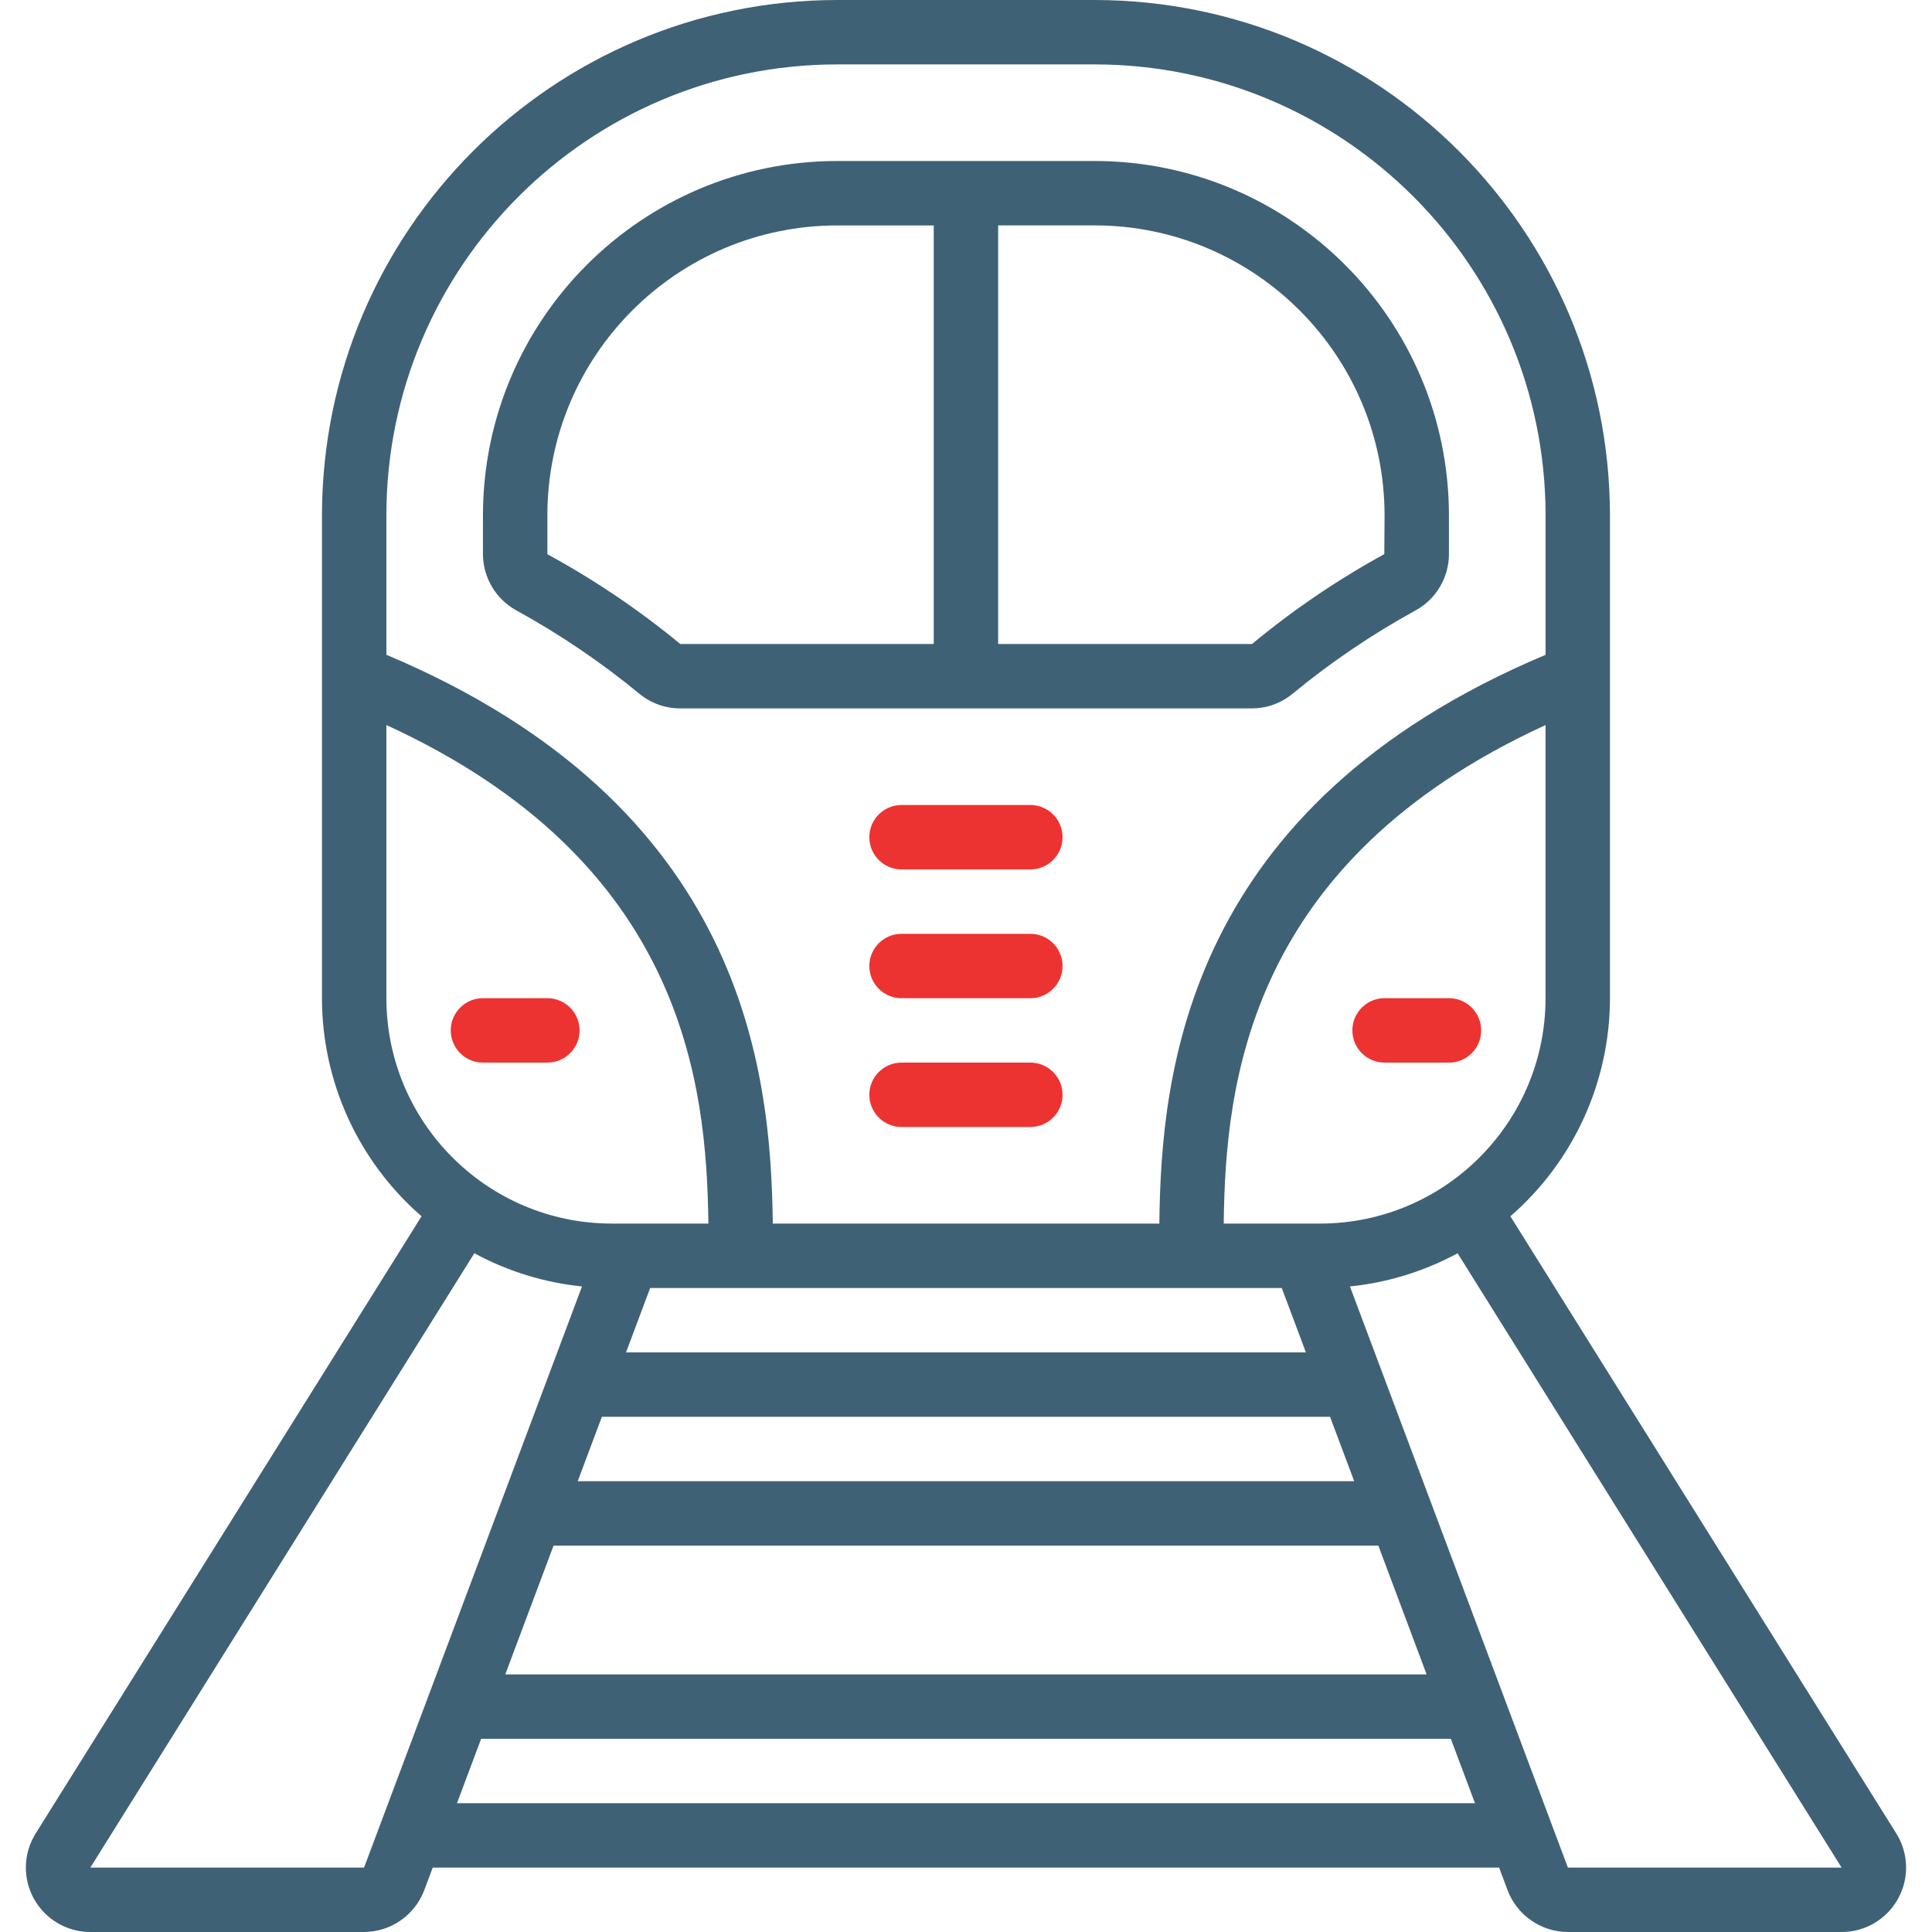 <?xml version="1.0" encoding="utf-8"?>
<!-- Generator: Adobe Illustrator 25.2.3, SVG Export Plug-In . SVG Version: 6.00 Build 0)  -->
<svg version="1.1" id="Layer_1" xmlns="http://www.w3.org/2000/svg" xmlns:xlink="http://www.w3.org/1999/xlink" x="0px" y="0px"
	 viewBox="0 0 56.693 56.693" style="enable-background:new 0 0 56.693 56.693;" xml:space="preserve">
<style type="text/css">
	.st0{fill:#3F6176;}
	.st1{fill:#ED3331;}
</style>
<g>
	<path class="st0" d="M0.996,55.719c0.333,0.601,0.966,0.974,1.653,0.974h8.031c0.788-0.003,1.491-0.491,1.77-1.228l0.248-0.662
		H43.99l0.248,0.662c0.278,0.737,0.982,1.225,1.77,1.228h8.031c0.688,0.002,1.322-0.371,1.656-0.972
		c0.334-0.601,0.315-1.337-0.05-1.92l-11.324-18.11c1.855-1.61,2.92-3.944,2.922-6.4V15.118C47.233,6.773,40.47,0.01,32.125,0h-7.56
		C16.221,0.01,9.458,6.773,9.448,15.118v14.173c0.001,2.456,1.067,4.79,2.922,6.4L1.047,53.801
		C0.682,54.383,0.663,55.118,0.996,55.719L0.996,55.719z M13.41,52.913l0.709-1.889h28.454l0.709,1.889H13.41z M19.079,37.795
		h18.533l0.709,1.89H18.37L19.079,37.795z M17.662,41.575h21.367l0.709,1.889H16.953L17.662,41.575z M16.244,45.354h24.202
		l1.417,3.78H14.827L16.244,45.354z M54.04,54.803h-8.031L39.613,37.75c1.107-0.113,2.18-0.444,3.159-0.974L54.04,54.803z
		 M38.739,35.905h-2.83c0.049-4.104,0.707-10.621,9.444-14.629v8.015C45.349,32.942,42.39,35.901,38.739,35.905L38.739,35.905z
		 M24.566,1.89h7.56c7.302,0.008,13.22,5.926,13.228,13.228v4.097C34.814,23.65,34.07,31.454,34.02,35.905H22.677
		c-0.056-4.451-0.799-12.255-11.339-16.691v-4.097C11.345,7.816,17.264,1.897,24.566,1.89L24.566,1.89z M11.338,29.291v-8.015
		c8.737,4.008,9.396,10.525,9.449,14.629h-2.834C14.301,35.901,11.342,32.942,11.338,29.291L11.338,29.291z M13.919,36.776
		c0.979,0.53,2.052,0.861,3.159,0.974l-6.395,17.053H2.651L13.919,36.776z M13.919,36.776"/>
	<path class="st1" d="M14.172,31.181h1.89c0.522,0,0.945-0.423,0.945-0.945s-0.423-0.945-0.945-0.945h-1.89
		c-0.522,0-0.945,0.423-0.945,0.945S13.65,31.181,14.172,31.181L14.172,31.181z M14.172,31.181"/>
	<path class="st1" d="M42.519,29.291h-1.89c-0.522,0-0.945,0.423-0.945,0.945s0.423,0.945,0.945,0.945h1.89
		c0.522,0,0.945-0.423,0.945-0.945S43.041,29.291,42.519,29.291L42.519,29.291z M42.519,29.291"/>
	<path class="st0" d="M15.154,17.913c1.275,0.7,2.481,1.517,3.603,2.441c0.336,0.279,0.758,0.432,1.195,0.433h16.787
		c0.437-0.001,0.859-0.154,1.195-0.433c1.122-0.925,2.329-1.742,3.603-2.441c0.603-0.33,0.979-0.963,0.981-1.651v-1.145
		C42.512,9.381,37.862,4.731,32.125,4.724h-7.56c-5.737,0.007-10.386,4.656-10.393,10.393v1.145
		C14.175,16.95,14.551,17.583,15.154,17.913L15.154,17.913z M40.629,15.118l-0.008,1.142c-1.375,0.754-2.675,1.637-3.882,2.638
		H29.29V6.614h2.835C36.82,6.619,40.624,10.424,40.629,15.118L40.629,15.118z M16.062,15.118c0.005-4.694,3.809-8.498,8.503-8.503
		h2.835v12.283h-7.437c-1.214-1.001-2.52-1.883-3.901-2.635V15.118z M16.062,15.118"/>
	<path class="st1" d="M30.235,23.622h-3.78c-0.522,0-0.945,0.423-0.945,0.945c0,0.522,0.423,0.945,0.945,0.945h3.78
		c0.522,0,0.945-0.423,0.945-0.945C31.18,24.045,30.757,23.622,30.235,23.622L30.235,23.622z M30.235,23.622"/>
	<path class="st1" d="M30.235,27.402h-3.78c-0.522,0-0.945,0.423-0.945,0.945c0,0.522,0.423,0.945,0.945,0.945h3.78
		c0.522,0,0.945-0.423,0.945-0.945C31.18,27.825,30.757,27.402,30.235,27.402L30.235,27.402z M30.235,27.402"/>
	<path class="st1" d="M30.235,31.181h-3.78c-0.522,0-0.945,0.423-0.945,0.945c0,0.521,0.423,0.945,0.945,0.945h3.78
		c0.522,0,0.945-0.423,0.945-0.945C31.18,31.604,30.757,31.181,30.235,31.181L30.235,31.181z M30.235,31.181"/>
</g>
</svg>
